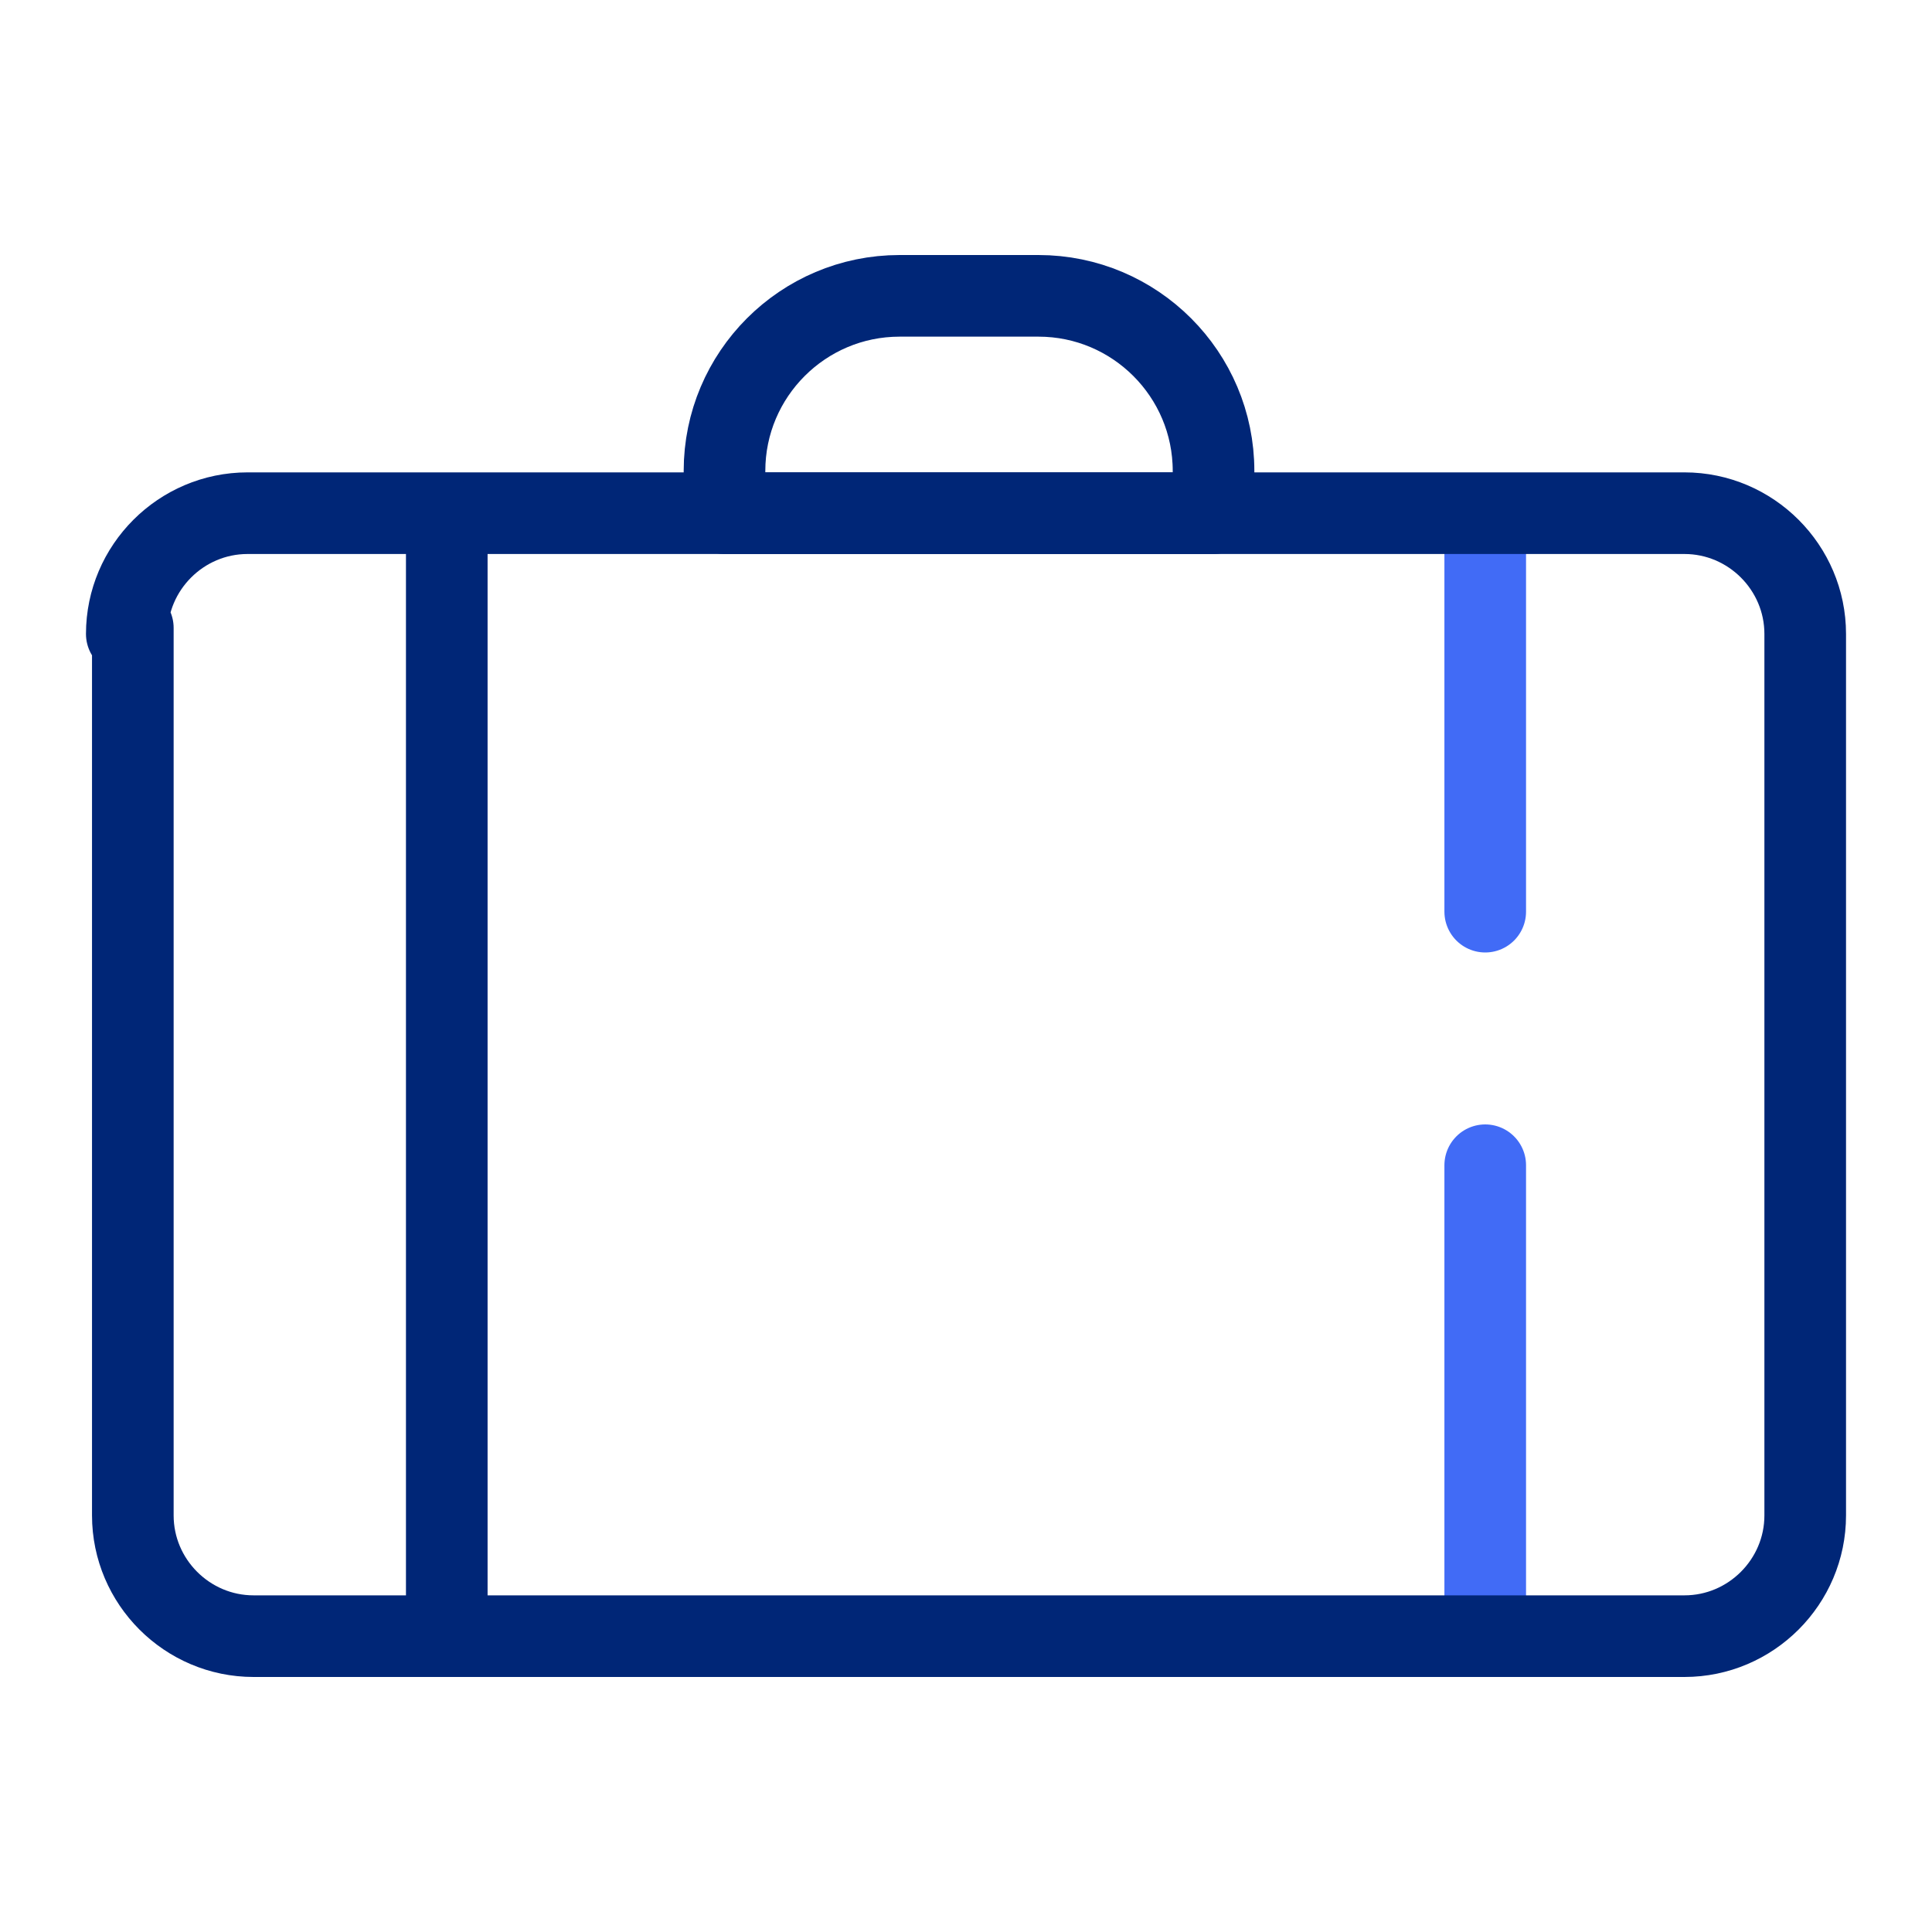 <?xml version="1.0" encoding="utf-8"?>
<!-- Generator: Adobe Illustrator 26.5.1, SVG Export Plug-In . SVG Version: 6.00 Build 0)  -->
<svg version="1.1" id="Layer_1" xmlns="http://www.w3.org/2000/svg" xmlns:xlink="http://www.w3.org/1999/xlink" x="0px" y="0px"
	 width="32px" height="32px" viewBox="0 0 32 32" style="enable-background:new 0 0 32 32;" xml:space="preserve">
<style type="text/css">
	.st0{fill:none;stroke:#416BF6;stroke-width:1.352;stroke-linecap:round;stroke-linejoin:round;stroke-miterlimit:10;}
	.st1{fill:none;stroke:#002677;stroke-width:1.352;stroke-linecap:round;stroke-linejoin:round;stroke-miterlimit:10;}
</style>
<g>
	<line class="st0" x1="24.6" y1="27.1" x2="24.6" y2="19.3"/>
	<line class="st0" x1="24.6" y1="15.1" x2="24.6" y2="8.6"/>
	<path class="st1" d="M2.2,15.1v-4.7v14.7c0,1.1,0.9,2,2,2h23.7c1.1,0,2-0.9,2-2V10.5c0-1.1-0.9-2-2-2H4.1c-1.1,0-2,0.9-2,2"/>
	<path class="st1" d="M17.2,4.9h-2.3c-1.6,0-2.9,1.3-2.9,2.9v0.7h8.1V7.8C20.1,6.2,18.8,4.9,17.2,4.9z"/>
	<line class="st1" x1="7.4" y1="8.6" x2="7.4" y2="27.1"/>
</g>
</svg>
